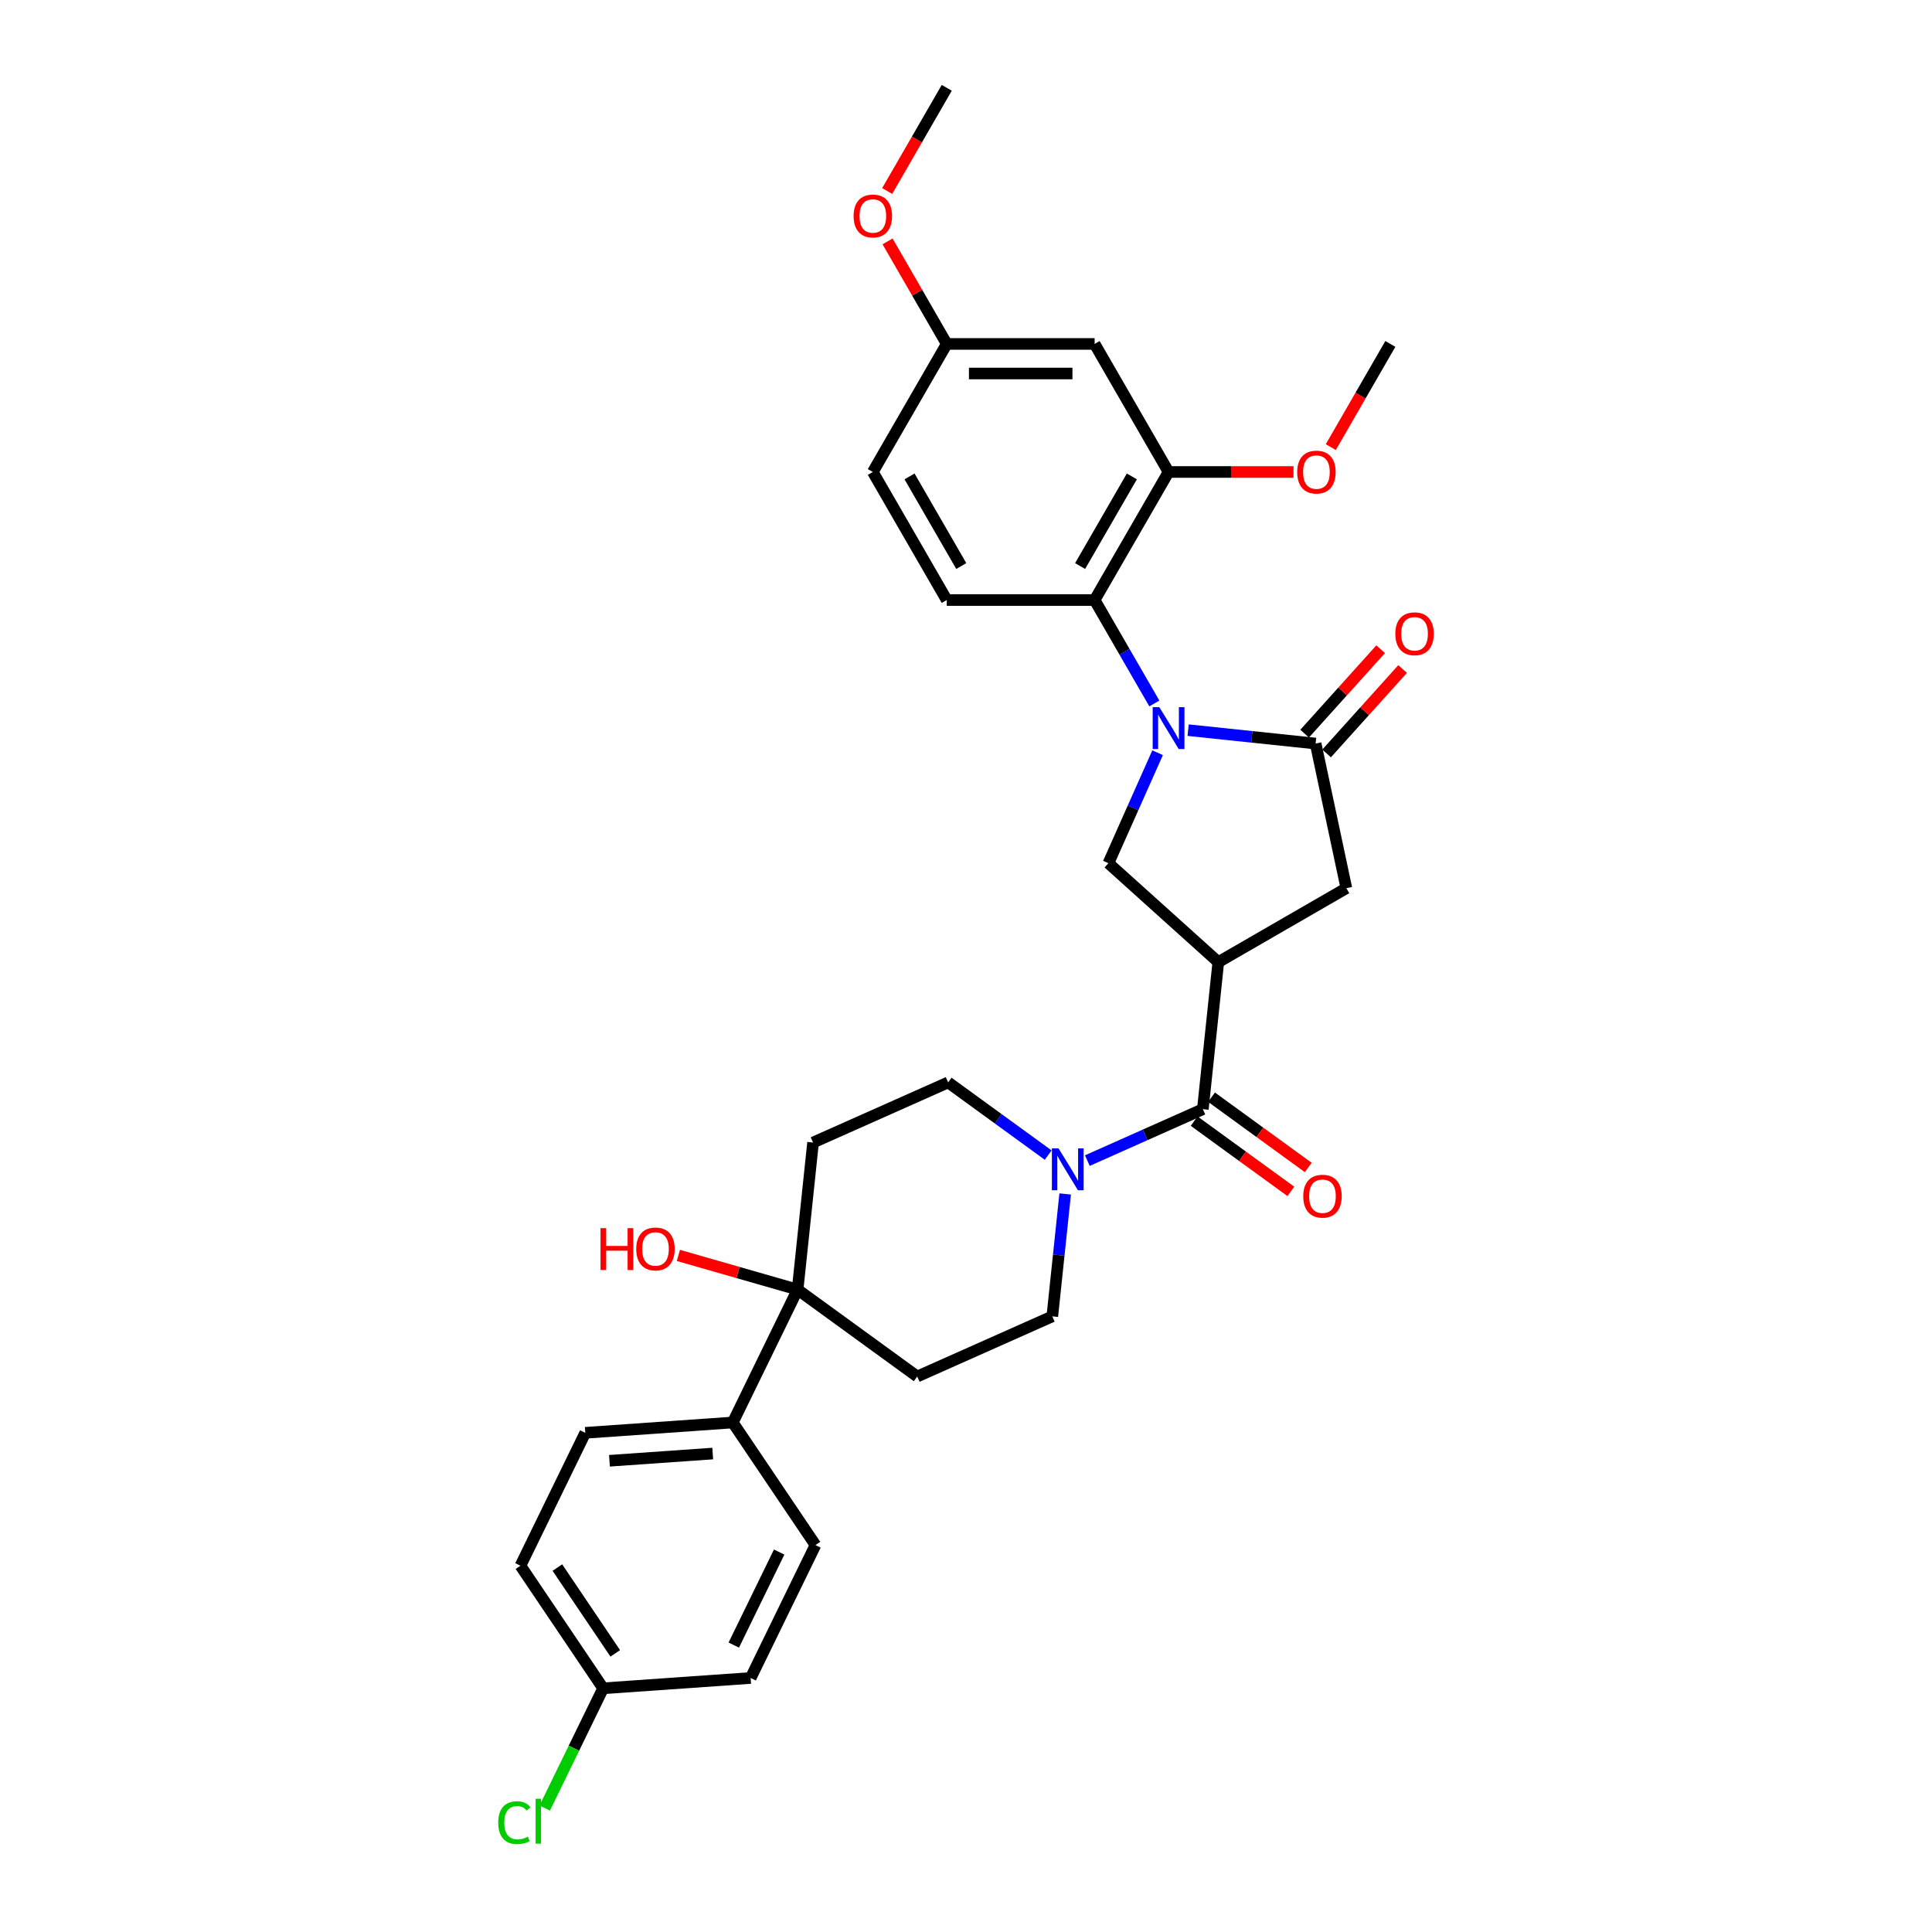 <?xml version='1.0' encoding='iso-8859-1'?>
<svg version='1.1' baseProfile='full'
              xmlns='http://www.w3.org/2000/svg'
                      xmlns:rdkit='http://www.rdkit.org/xml'
                      xmlns:xlink='http://www.w3.org/1999/xlink'
                  xml:space='preserve'
width='1000px' height='1000px' viewBox='0 0 1000 1000'>
<!-- END OF HEADER -->
<rect style='opacity:1.0;fill:#FFFFFF;stroke:none' width='1000' height='1000' x='0' y='0'> </rect>
<path class='bond-1' d='M 614.978,377.926 L 647.969,381.393' style='fill:none;fill-rule:evenodd;stroke:#0000FF;stroke-width:6px;stroke-linecap:butt;stroke-linejoin:miter;stroke-opacity:1' />
<path class='bond-1' d='M 647.969,381.393 L 680.961,384.861' style='fill:none;fill-rule:evenodd;stroke:#000000;stroke-width:6px;stroke-linecap:butt;stroke-linejoin:miter;stroke-opacity:1' />
<path class='bond-3' d='M 599.168,389.611 L 586.442,418.195' style='fill:none;fill-rule:evenodd;stroke:#0000FF;stroke-width:6px;stroke-linecap:butt;stroke-linejoin:miter;stroke-opacity:1' />
<path class='bond-3' d='M 586.442,418.195 L 573.715,446.779' style='fill:none;fill-rule:evenodd;stroke:#000000;stroke-width:6px;stroke-linecap:butt;stroke-linejoin:miter;stroke-opacity:1' />
<path class='bond-4' d='M 597.483,364.11 L 582.03,337.345' style='fill:none;fill-rule:evenodd;stroke:#0000FF;stroke-width:6px;stroke-linecap:butt;stroke-linejoin:miter;stroke-opacity:1' />
<path class='bond-4' d='M 582.03,337.345 L 566.577,310.579' style='fill:none;fill-rule:evenodd;stroke:#000000;stroke-width:6px;stroke-linecap:butt;stroke-linejoin:miter;stroke-opacity:1' />
<path class='bond-0' d='M 630.592,497.991 L 573.715,446.779' style='fill:none;fill-rule:evenodd;stroke:#000000;stroke-width:6px;stroke-linecap:butt;stroke-linejoin:miter;stroke-opacity:1' />
<path class='bond-2' d='M 630.592,497.991 L 622.592,574.106' style='fill:none;fill-rule:evenodd;stroke:#000000;stroke-width:6px;stroke-linecap:butt;stroke-linejoin:miter;stroke-opacity:1' />
<path class='bond-31' d='M 630.592,497.991 L 696.873,459.723' style='fill:none;fill-rule:evenodd;stroke:#000000;stroke-width:6px;stroke-linecap:butt;stroke-linejoin:miter;stroke-opacity:1' />
<path class='bond-6' d='M 680.961,384.861 L 696.873,459.723' style='fill:none;fill-rule:evenodd;stroke:#000000;stroke-width:6px;stroke-linecap:butt;stroke-linejoin:miter;stroke-opacity:1' />
<path class='bond-16' d='M 686.648,389.982 L 706.323,368.131' style='fill:none;fill-rule:evenodd;stroke:#000000;stroke-width:6px;stroke-linecap:butt;stroke-linejoin:miter;stroke-opacity:1' />
<path class='bond-16' d='M 706.323,368.131 L 725.997,346.281' style='fill:none;fill-rule:evenodd;stroke:#FF0000;stroke-width:6px;stroke-linecap:butt;stroke-linejoin:miter;stroke-opacity:1' />
<path class='bond-16' d='M 675.273,379.74 L 694.947,357.889' style='fill:none;fill-rule:evenodd;stroke:#000000;stroke-width:6px;stroke-linecap:butt;stroke-linejoin:miter;stroke-opacity:1' />
<path class='bond-16' d='M 694.947,357.889 L 714.622,336.038' style='fill:none;fill-rule:evenodd;stroke:#FF0000;stroke-width:6px;stroke-linecap:butt;stroke-linejoin:miter;stroke-opacity:1' />
<path class='bond-5' d='M 622.592,574.106 L 592.699,587.415' style='fill:none;fill-rule:evenodd;stroke:#000000;stroke-width:6px;stroke-linecap:butt;stroke-linejoin:miter;stroke-opacity:1' />
<path class='bond-5' d='M 592.699,587.415 L 562.807,600.724' style='fill:none;fill-rule:evenodd;stroke:#0000FF;stroke-width:6px;stroke-linecap:butt;stroke-linejoin:miter;stroke-opacity:1' />
<path class='bond-17' d='M 618.093,580.298 L 643.121,598.482' style='fill:none;fill-rule:evenodd;stroke:#000000;stroke-width:6px;stroke-linecap:butt;stroke-linejoin:miter;stroke-opacity:1' />
<path class='bond-17' d='M 643.121,598.482 L 668.148,616.665' style='fill:none;fill-rule:evenodd;stroke:#FF0000;stroke-width:6px;stroke-linecap:butt;stroke-linejoin:miter;stroke-opacity:1' />
<path class='bond-17' d='M 627.09,567.915 L 652.118,586.098' style='fill:none;fill-rule:evenodd;stroke:#000000;stroke-width:6px;stroke-linecap:butt;stroke-linejoin:miter;stroke-opacity:1' />
<path class='bond-17' d='M 652.118,586.098 L 677.146,604.282' style='fill:none;fill-rule:evenodd;stroke:#FF0000;stroke-width:6px;stroke-linecap:butt;stroke-linejoin:miter;stroke-opacity:1' />
<path class='bond-7' d='M 566.577,310.579 L 604.845,244.298' style='fill:none;fill-rule:evenodd;stroke:#000000;stroke-width:6px;stroke-linecap:butt;stroke-linejoin:miter;stroke-opacity:1' />
<path class='bond-7' d='M 559.061,292.984 L 585.848,246.587' style='fill:none;fill-rule:evenodd;stroke:#000000;stroke-width:6px;stroke-linecap:butt;stroke-linejoin:miter;stroke-opacity:1' />
<path class='bond-10' d='M 566.577,310.579 L 490.042,310.579' style='fill:none;fill-rule:evenodd;stroke:#000000;stroke-width:6px;stroke-linecap:butt;stroke-linejoin:miter;stroke-opacity:1' />
<path class='bond-14' d='M 542.54,597.874 L 516.648,579.062' style='fill:none;fill-rule:evenodd;stroke:#0000FF;stroke-width:6px;stroke-linecap:butt;stroke-linejoin:miter;stroke-opacity:1' />
<path class='bond-14' d='M 516.648,579.062 L 490.755,560.25' style='fill:none;fill-rule:evenodd;stroke:#000000;stroke-width:6px;stroke-linecap:butt;stroke-linejoin:miter;stroke-opacity:1' />
<path class='bond-15' d='M 551.333,617.987 L 548.003,649.669' style='fill:none;fill-rule:evenodd;stroke:#0000FF;stroke-width:6px;stroke-linecap:butt;stroke-linejoin:miter;stroke-opacity:1' />
<path class='bond-15' d='M 548.003,649.669 L 544.673,681.352' style='fill:none;fill-rule:evenodd;stroke:#000000;stroke-width:6px;stroke-linecap:butt;stroke-linejoin:miter;stroke-opacity:1' />
<path class='bond-9' d='M 604.845,244.298 L 566.577,178.017' style='fill:none;fill-rule:evenodd;stroke:#000000;stroke-width:6px;stroke-linecap:butt;stroke-linejoin:miter;stroke-opacity:1' />
<path class='bond-24' d='M 604.845,244.298 L 637.181,244.298' style='fill:none;fill-rule:evenodd;stroke:#000000;stroke-width:6px;stroke-linecap:butt;stroke-linejoin:miter;stroke-opacity:1' />
<path class='bond-24' d='M 637.181,244.298 L 669.517,244.298' style='fill:none;fill-rule:evenodd;stroke:#FF0000;stroke-width:6px;stroke-linecap:butt;stroke-linejoin:miter;stroke-opacity:1' />
<path class='bond-8' d='M 412.837,667.495 L 474.755,712.481' style='fill:none;fill-rule:evenodd;stroke:#000000;stroke-width:6px;stroke-linecap:butt;stroke-linejoin:miter;stroke-opacity:1' />
<path class='bond-13' d='M 412.837,667.495 L 379.286,736.284' style='fill:none;fill-rule:evenodd;stroke:#000000;stroke-width:6px;stroke-linecap:butt;stroke-linejoin:miter;stroke-opacity:1' />
<path class='bond-22' d='M 412.837,667.495 L 381.984,658.648' style='fill:none;fill-rule:evenodd;stroke:#000000;stroke-width:6px;stroke-linecap:butt;stroke-linejoin:miter;stroke-opacity:1' />
<path class='bond-22' d='M 381.984,658.648 L 351.13,649.801' style='fill:none;fill-rule:evenodd;stroke:#FF0000;stroke-width:6px;stroke-linecap:butt;stroke-linejoin:miter;stroke-opacity:1' />
<path class='bond-33' d='M 412.837,667.495 L 420.837,591.38' style='fill:none;fill-rule:evenodd;stroke:#000000;stroke-width:6px;stroke-linecap:butt;stroke-linejoin:miter;stroke-opacity:1' />
<path class='bond-32' d='M 566.577,178.017 L 490.042,178.017' style='fill:none;fill-rule:evenodd;stroke:#000000;stroke-width:6px;stroke-linecap:butt;stroke-linejoin:miter;stroke-opacity:1' />
<path class='bond-32' d='M 555.097,193.324 L 501.523,193.324' style='fill:none;fill-rule:evenodd;stroke:#000000;stroke-width:6px;stroke-linecap:butt;stroke-linejoin:miter;stroke-opacity:1' />
<path class='bond-21' d='M 490.042,310.579 L 451.775,244.298' style='fill:none;fill-rule:evenodd;stroke:#000000;stroke-width:6px;stroke-linecap:butt;stroke-linejoin:miter;stroke-opacity:1' />
<path class='bond-21' d='M 497.558,292.984 L 470.771,246.587' style='fill:none;fill-rule:evenodd;stroke:#000000;stroke-width:6px;stroke-linecap:butt;stroke-linejoin:miter;stroke-opacity:1' />
<path class='bond-11' d='M 474.755,712.481 L 544.673,681.352' style='fill:none;fill-rule:evenodd;stroke:#000000;stroke-width:6px;stroke-linecap:butt;stroke-linejoin:miter;stroke-opacity:1' />
<path class='bond-12' d='M 420.837,591.38 L 490.755,560.25' style='fill:none;fill-rule:evenodd;stroke:#000000;stroke-width:6px;stroke-linecap:butt;stroke-linejoin:miter;stroke-opacity:1' />
<path class='bond-18' d='M 379.286,736.284 L 302.938,741.623' style='fill:none;fill-rule:evenodd;stroke:#000000;stroke-width:6px;stroke-linecap:butt;stroke-linejoin:miter;stroke-opacity:1' />
<path class='bond-18' d='M 368.902,752.355 L 315.458,756.092' style='fill:none;fill-rule:evenodd;stroke:#000000;stroke-width:6px;stroke-linecap:butt;stroke-linejoin:miter;stroke-opacity:1' />
<path class='bond-19' d='M 379.286,736.284 L 422.084,799.735' style='fill:none;fill-rule:evenodd;stroke:#000000;stroke-width:6px;stroke-linecap:butt;stroke-linejoin:miter;stroke-opacity:1' />
<path class='bond-26' d='M 302.938,741.623 L 269.387,810.412' style='fill:none;fill-rule:evenodd;stroke:#000000;stroke-width:6px;stroke-linecap:butt;stroke-linejoin:miter;stroke-opacity:1' />
<path class='bond-25' d='M 422.084,799.735 L 388.534,868.524' style='fill:none;fill-rule:evenodd;stroke:#000000;stroke-width:6px;stroke-linecap:butt;stroke-linejoin:miter;stroke-opacity:1' />
<path class='bond-25' d='M 403.294,803.343 L 379.808,851.495' style='fill:none;fill-rule:evenodd;stroke:#000000;stroke-width:6px;stroke-linecap:butt;stroke-linejoin:miter;stroke-opacity:1' />
<path class='bond-20' d='M 490.042,178.017 L 451.775,244.298' style='fill:none;fill-rule:evenodd;stroke:#000000;stroke-width:6px;stroke-linecap:butt;stroke-linejoin:miter;stroke-opacity:1' />
<path class='bond-28' d='M 490.042,178.017 L 474.722,151.481' style='fill:none;fill-rule:evenodd;stroke:#000000;stroke-width:6px;stroke-linecap:butt;stroke-linejoin:miter;stroke-opacity:1' />
<path class='bond-28' d='M 474.722,151.481 L 459.402,124.946' style='fill:none;fill-rule:evenodd;stroke:#FF0000;stroke-width:6px;stroke-linecap:butt;stroke-linejoin:miter;stroke-opacity:1' />
<path class='bond-23' d='M 312.185,873.863 L 388.534,868.524' style='fill:none;fill-rule:evenodd;stroke:#000000;stroke-width:6px;stroke-linecap:butt;stroke-linejoin:miter;stroke-opacity:1' />
<path class='bond-27' d='M 312.185,873.863 L 297.07,904.852' style='fill:none;fill-rule:evenodd;stroke:#000000;stroke-width:6px;stroke-linecap:butt;stroke-linejoin:miter;stroke-opacity:1' />
<path class='bond-27' d='M 297.07,904.852 L 281.956,935.842' style='fill:none;fill-rule:evenodd;stroke:#00CC00;stroke-width:6px;stroke-linecap:butt;stroke-linejoin:miter;stroke-opacity:1' />
<path class='bond-34' d='M 312.185,873.863 L 269.387,810.412' style='fill:none;fill-rule:evenodd;stroke:#000000;stroke-width:6px;stroke-linecap:butt;stroke-linejoin:miter;stroke-opacity:1' />
<path class='bond-34' d='M 318.455,855.786 L 288.497,811.37' style='fill:none;fill-rule:evenodd;stroke:#000000;stroke-width:6px;stroke-linecap:butt;stroke-linejoin:miter;stroke-opacity:1' />
<path class='bond-29' d='M 688.812,231.425 L 704.23,204.721' style='fill:none;fill-rule:evenodd;stroke:#FF0000;stroke-width:6px;stroke-linecap:butt;stroke-linejoin:miter;stroke-opacity:1' />
<path class='bond-29' d='M 704.23,204.721 L 719.647,178.017' style='fill:none;fill-rule:evenodd;stroke:#000000;stroke-width:6px;stroke-linecap:butt;stroke-linejoin:miter;stroke-opacity:1' />
<path class='bond-30' d='M 459.207,98.863 L 474.625,72.159' style='fill:none;fill-rule:evenodd;stroke:#FF0000;stroke-width:6px;stroke-linecap:butt;stroke-linejoin:miter;stroke-opacity:1' />
<path class='bond-30' d='M 474.625,72.159 L 490.042,45.455' style='fill:none;fill-rule:evenodd;stroke:#000000;stroke-width:6px;stroke-linecap:butt;stroke-linejoin:miter;stroke-opacity:1' />
<path  class='atom-0' d='M 600.054 366.023
L 607.156 377.504
Q 607.86 378.636, 608.993 380.687
Q 610.126 382.739, 610.187 382.861
L 610.187 366.023
L 613.065 366.023
L 613.065 387.698
L 610.095 387.698
L 602.472 375.146
Q 601.584 373.677, 600.635 371.993
Q 599.717 370.309, 599.441 369.789
L 599.441 387.698
L 596.625 387.698
L 596.625 366.023
L 600.054 366.023
' fill='#0000FF'/>
<path  class='atom-6' d='M 547.882 594.399
L 554.985 605.879
Q 555.689 607.012, 556.822 609.063
Q 557.954 611.114, 558.016 611.236
L 558.016 594.399
L 560.893 594.399
L 560.893 616.073
L 557.924 616.073
L 550.301 603.522
Q 549.413 602.052, 548.464 600.368
Q 547.546 598.685, 547.27 598.164
L 547.27 616.073
L 544.454 616.073
L 544.454 594.399
L 547.882 594.399
' fill='#0000FF'/>
<path  class='atom-17' d='M 722.223 328.045
Q 722.223 322.841, 724.794 319.933
Q 727.366 317.024, 732.172 317.024
Q 736.979 317.024, 739.55 319.933
Q 742.122 322.841, 742.122 328.045
Q 742.122 333.311, 739.52 336.311
Q 736.918 339.281, 732.172 339.281
Q 727.397 339.281, 724.794 336.311
Q 722.223 333.342, 722.223 328.045
M 732.172 336.832
Q 735.479 336.832, 737.254 334.627
Q 739.061 332.393, 739.061 328.045
Q 739.061 323.79, 737.254 321.647
Q 735.479 319.474, 732.172 319.474
Q 728.866 319.474, 727.06 321.617
Q 725.284 323.759, 725.284 328.045
Q 725.284 332.423, 727.06 334.627
Q 728.866 336.832, 732.172 336.832
' fill='#FF0000'/>
<path  class='atom-18' d='M 674.56 619.154
Q 674.56 613.949, 677.132 611.041
Q 679.703 608.133, 684.51 608.133
Q 689.316 608.133, 691.888 611.041
Q 694.459 613.949, 694.459 619.154
Q 694.459 624.419, 691.857 627.42
Q 689.255 630.389, 684.51 630.389
Q 679.734 630.389, 677.132 627.42
Q 674.56 624.45, 674.56 619.154
M 684.51 627.94
Q 687.816 627.94, 689.592 625.736
Q 691.398 623.501, 691.398 619.154
Q 691.398 614.898, 689.592 612.756
Q 687.816 610.582, 684.51 610.582
Q 681.204 610.582, 679.397 612.725
Q 677.622 614.868, 677.622 619.154
Q 677.622 623.532, 679.397 625.736
Q 681.204 627.94, 684.51 627.94
' fill='#FF0000'/>
<path  class='atom-23' d='M 310.827 635.684
L 313.766 635.684
L 313.766 644.899
L 324.848 644.899
L 324.848 635.684
L 327.787 635.684
L 327.787 657.359
L 324.848 657.359
L 324.848 647.348
L 313.766 647.348
L 313.766 657.359
L 310.827 657.359
L 310.827 635.684
' fill='#FF0000'/>
<path  class='atom-23' d='M 329.318 646.461
Q 329.318 641.256, 331.889 638.348
Q 334.461 635.44, 339.267 635.44
Q 344.073 635.44, 346.645 638.348
Q 349.217 641.256, 349.217 646.461
Q 349.217 651.726, 346.614 654.726
Q 344.012 657.696, 339.267 657.696
Q 334.491 657.696, 331.889 654.726
Q 329.318 651.757, 329.318 646.461
M 339.267 655.247
Q 342.573 655.247, 344.349 653.043
Q 346.155 650.808, 346.155 646.461
Q 346.155 642.205, 344.349 640.062
Q 342.573 637.889, 339.267 637.889
Q 335.961 637.889, 334.155 640.032
Q 332.379 642.175, 332.379 646.461
Q 332.379 650.838, 334.155 653.043
Q 335.961 655.247, 339.267 655.247
' fill='#FF0000'/>
<path  class='atom-25' d='M 671.43 244.359
Q 671.43 239.155, 674.002 236.247
Q 676.573 233.338, 681.38 233.338
Q 686.186 233.338, 688.758 236.247
Q 691.329 239.155, 691.329 244.359
Q 691.329 249.625, 688.727 252.625
Q 686.125 255.595, 681.38 255.595
Q 676.604 255.595, 674.002 252.625
Q 671.43 249.656, 671.43 244.359
M 681.38 253.146
Q 684.686 253.146, 686.462 250.941
Q 688.268 248.707, 688.268 244.359
Q 688.268 240.104, 686.462 237.961
Q 684.686 235.788, 681.38 235.788
Q 678.073 235.788, 676.267 237.931
Q 674.492 240.074, 674.492 244.359
Q 674.492 248.737, 676.267 250.941
Q 678.073 253.146, 681.38 253.146
' fill='#FF0000'/>
<path  class='atom-28' d='M 257.878 943.402
Q 257.878 938.014, 260.388 935.197
Q 262.929 932.35, 267.736 932.35
Q 272.205 932.35, 274.593 935.504
L 272.573 937.157
Q 270.828 934.861, 267.736 934.861
Q 264.46 934.861, 262.715 937.065
Q 261.001 939.238, 261.001 943.402
Q 261.001 947.688, 262.776 949.892
Q 264.582 952.096, 268.072 952.096
Q 270.46 952.096, 273.246 950.657
L 274.103 952.954
Q 272.971 953.688, 271.256 954.117
Q 269.542 954.545, 267.644 954.545
Q 262.929 954.545, 260.388 951.668
Q 257.878 948.79, 257.878 943.402
' fill='#00CC00'/>
<path  class='atom-28' d='M 277.226 931.034
L 280.043 931.034
L 280.043 954.27
L 277.226 954.27
L 277.226 931.034
' fill='#00CC00'/>
<path  class='atom-29' d='M 441.825 111.797
Q 441.825 106.593, 444.397 103.684
Q 446.968 100.776, 451.775 100.776
Q 456.581 100.776, 459.153 103.684
Q 461.724 106.593, 461.724 111.797
Q 461.724 117.063, 459.122 120.063
Q 456.52 123.032, 451.775 123.032
Q 446.999 123.032, 444.397 120.063
Q 441.825 117.093, 441.825 111.797
M 451.775 120.583
Q 455.081 120.583, 456.857 118.379
Q 458.663 116.144, 458.663 111.797
Q 458.663 107.542, 456.857 105.399
Q 455.081 103.225, 451.775 103.225
Q 448.469 103.225, 446.662 105.368
Q 444.887 107.511, 444.887 111.797
Q 444.887 116.175, 446.662 118.379
Q 448.469 120.583, 451.775 120.583
' fill='#FF0000'/>
</svg>
